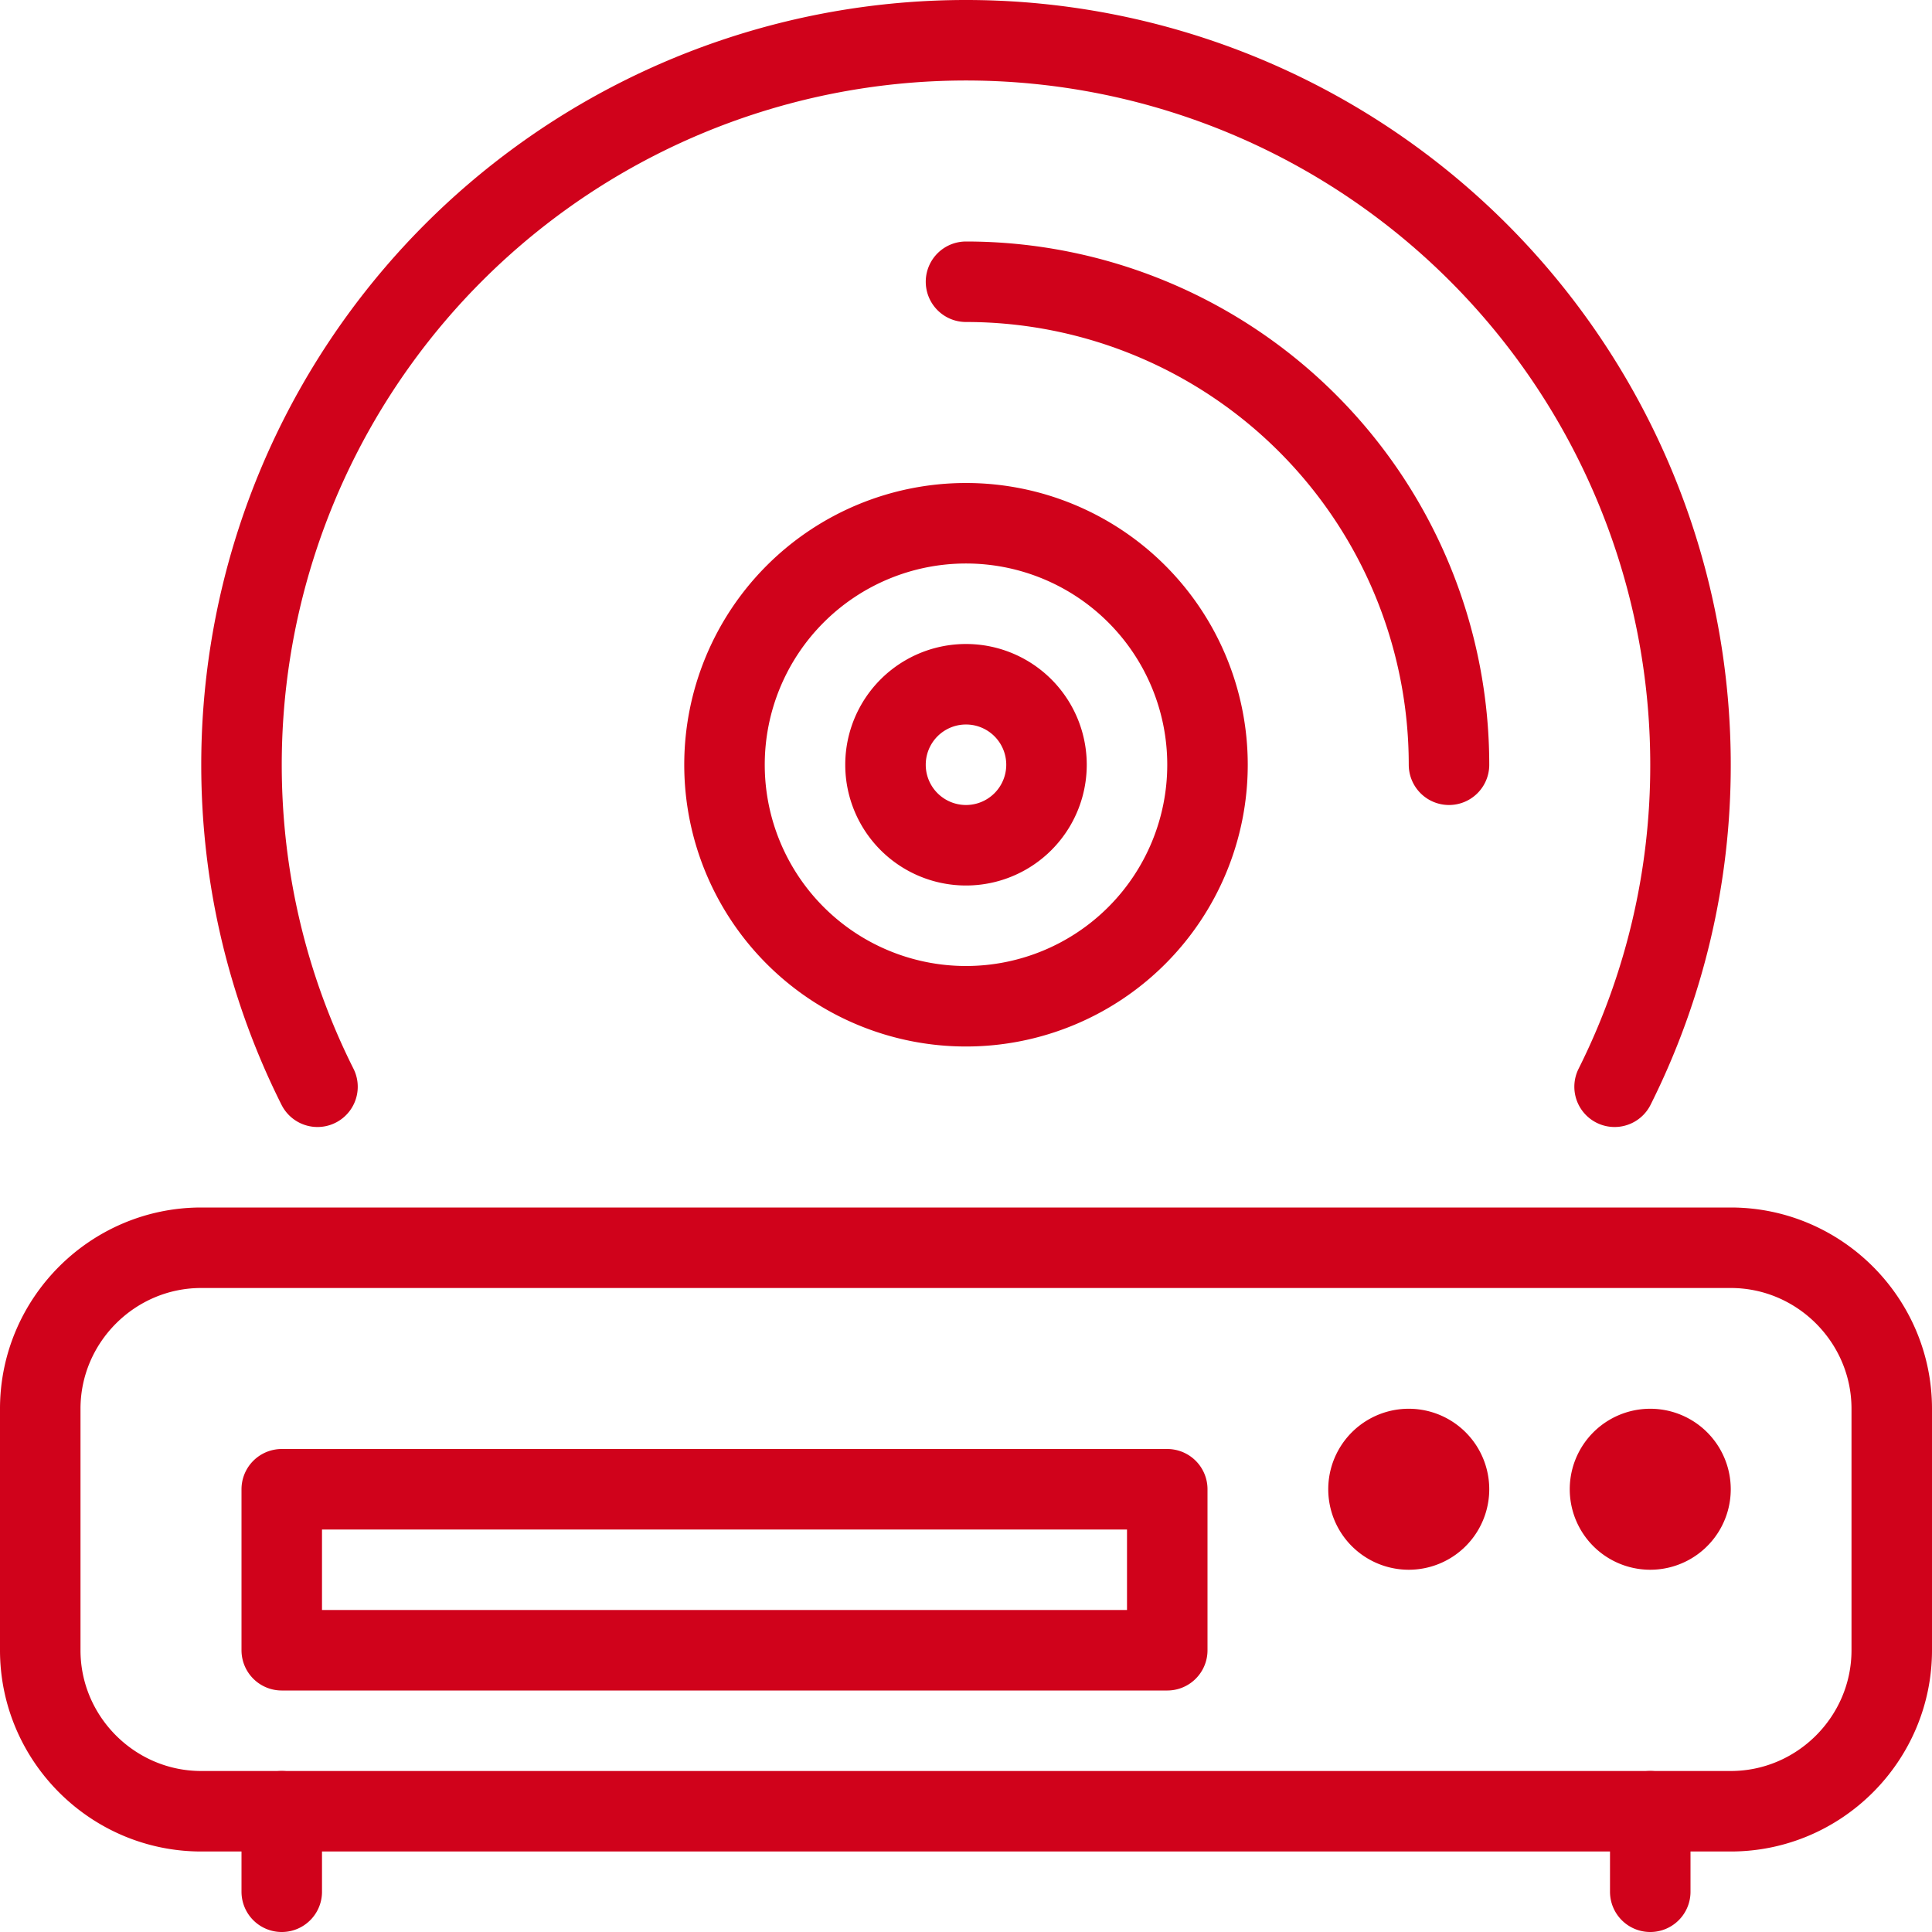 <svg xmlns="http://www.w3.org/2000/svg" viewBox="0 0 24 24"><g fill="none" fill-rule="evenodd" stroke="#D0021B" stroke-linecap="round" stroke-linejoin="round"><path d="M20.5 22.5v1m-17-1v1m0-3h11v-2h-11zm14.5-2a.5.5 0 1 1-1 0 .5.5 0 0 1 1 0zm3 0a.5.5 0 1 1-1 0 .5.5 0 0 1 1 0zm-8-9a1 1 0 1 1-2 0 1 1 0 0 1 2 0z"/><path d="M21.5 15.5h-19c-1.1 0-2 .9-2 2v3c0 1.1.9 2 2 2h19c1.1 0 2-.9 2-2v-3c0-1.1-.9-2-2-2zm-6.5-6a3 3 0 1 1-6 0 3 3 0 0 1 6 0zm-3-6a6 6 0 0 1 6 6"/><path d="M20.057 13.5a8.903 8.903 0 0 0 .943-4 9 9 0 0 0-18 0c0 1.439.34 2.796.944 4"/></g></svg>
